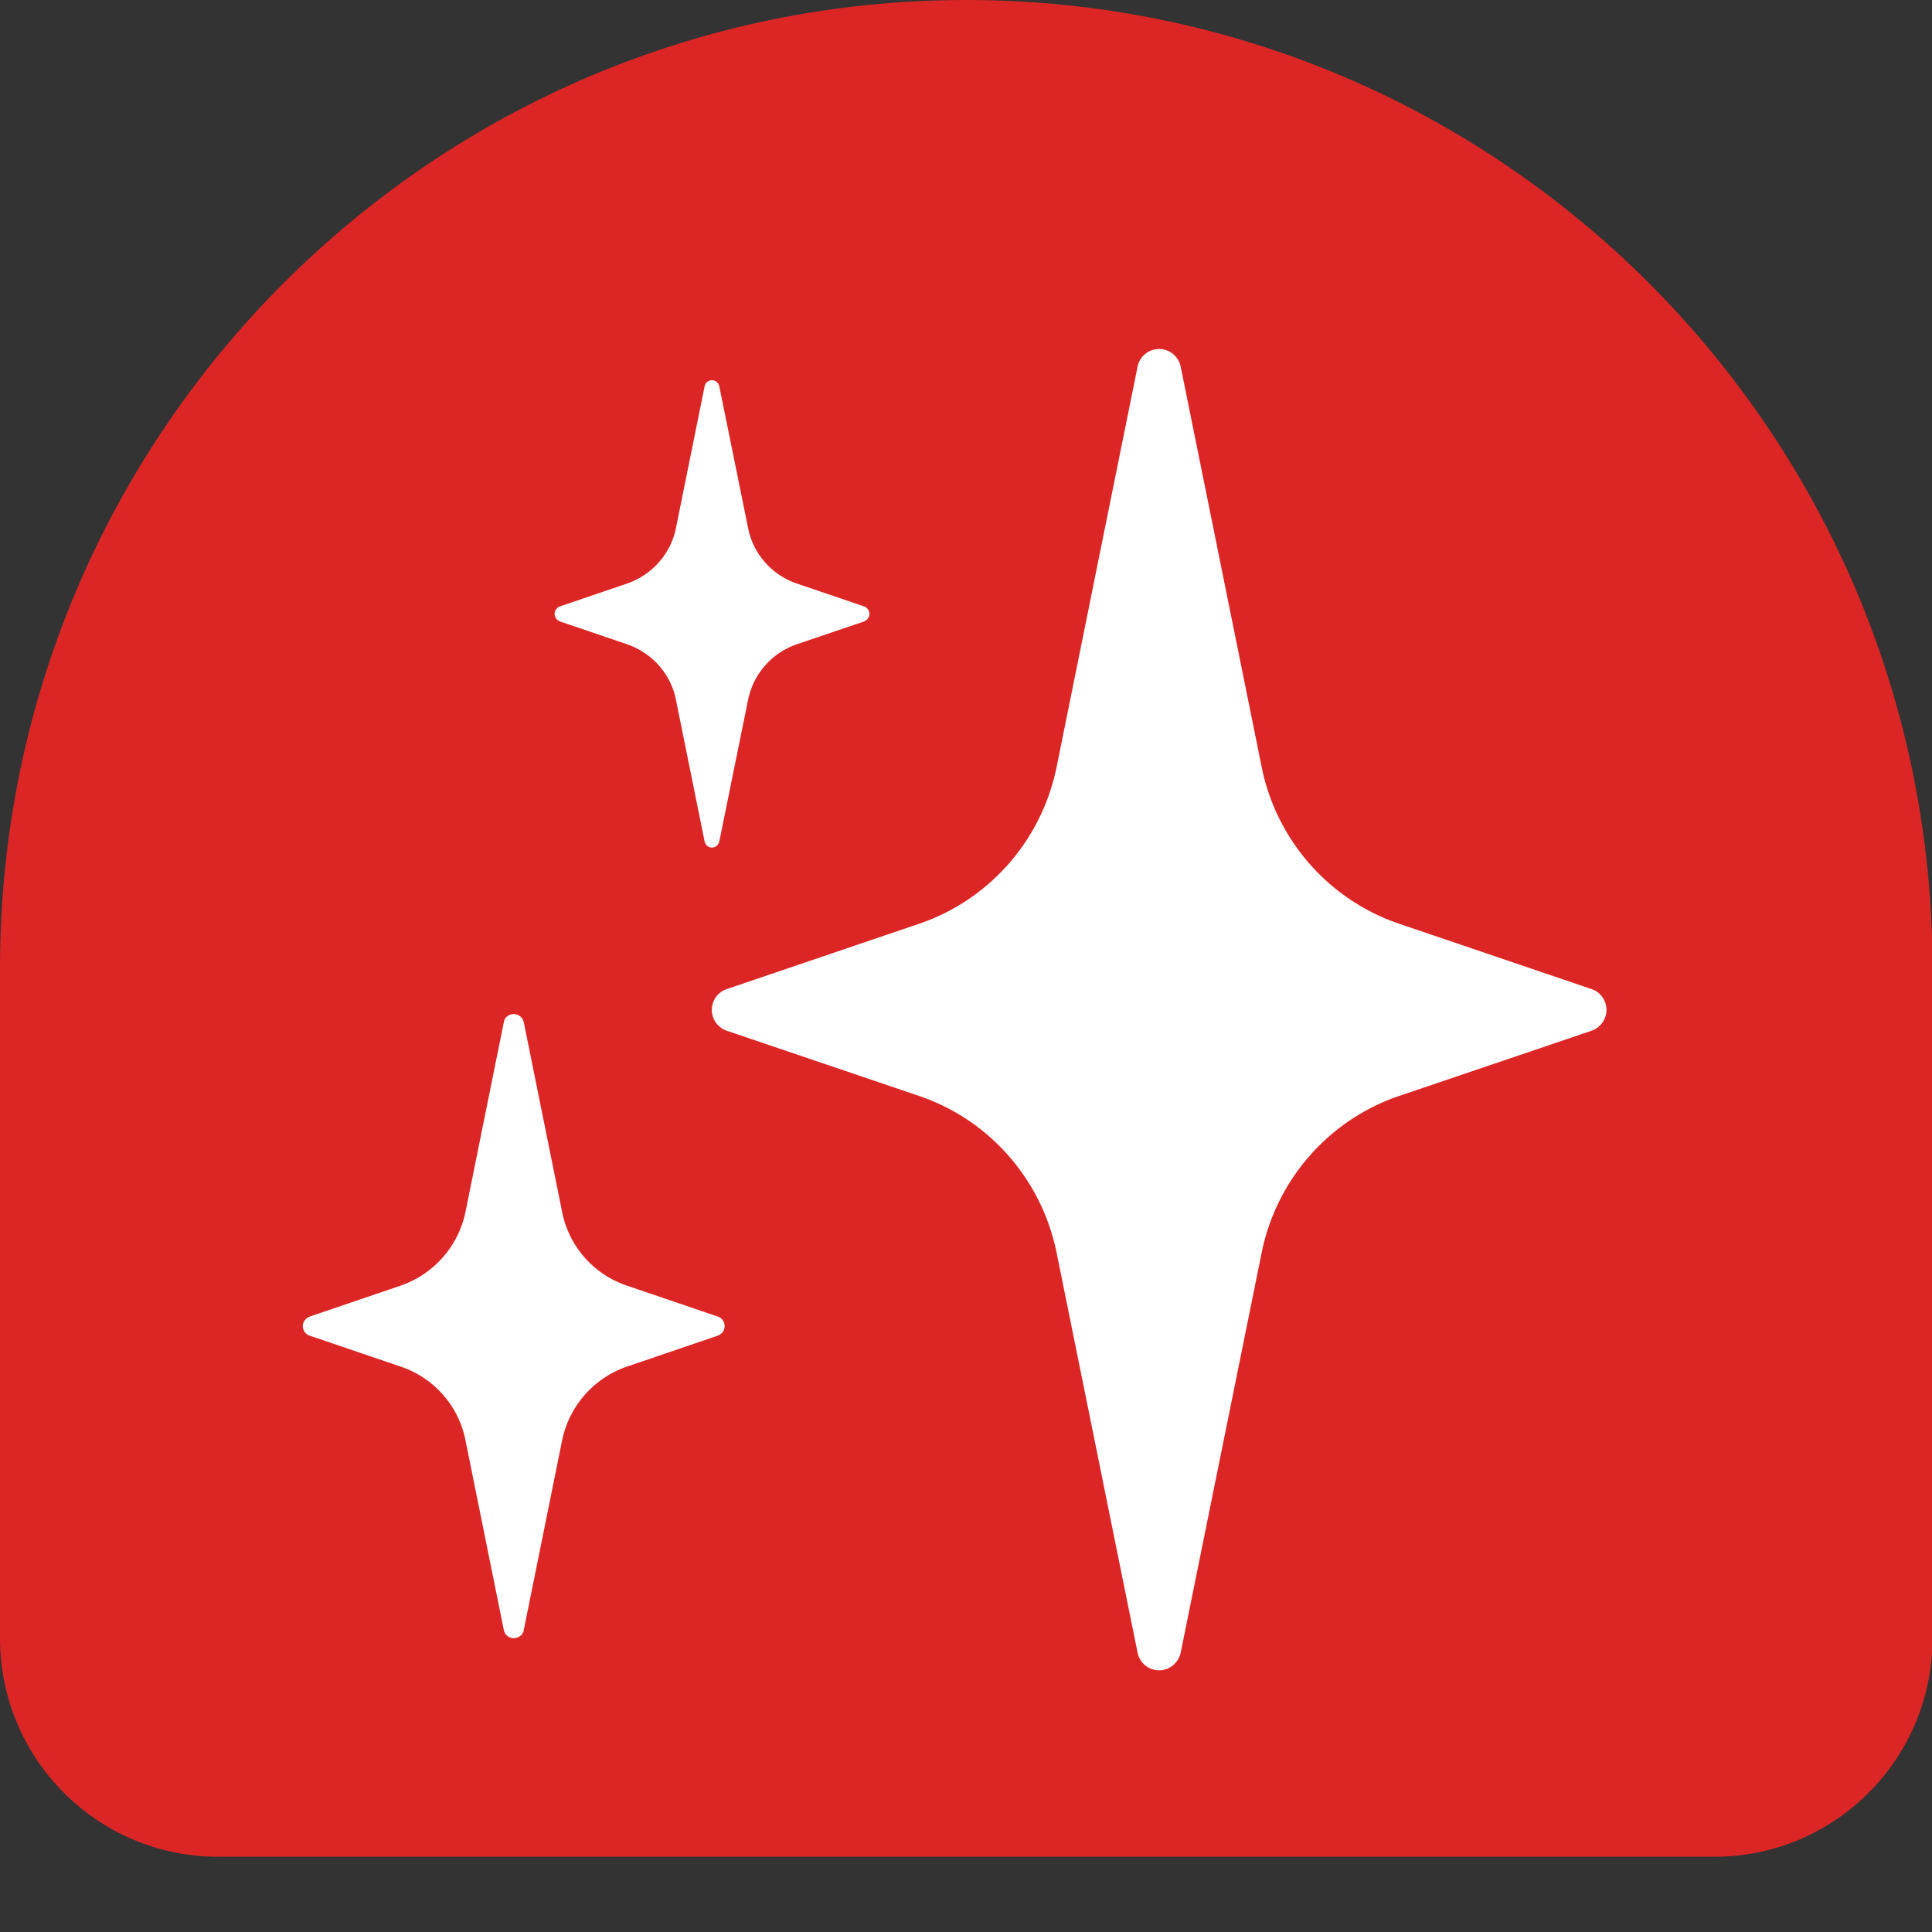 <svg xmlns="http://www.w3.org/2000/svg" fill="#dc2626" height="148" width="148" viewBox="0 0 154 154">
  <rect x="0" y="0" width="154" height="154" fill="#333333" stroke="none"/>
  <path class="fill-trove-red" d="M77.02 0C34.49.01 0 34.56 0 77.17v53.42C0 140.2 7.777 148 17.37 148h119.3c9.59 0 17.37-7.8 17.37-17.41V77.17C154.04 34.56 119.56.01 77.02 0z"/>
  <path class="fill-card dark:fill-default" d="m126.86 78.84-15.31-5.2c-5.62-1.9-9.8-6.67-10.98-12.49l-6.46-31.94c-.17-.8-.88-1.39-1.72-1.39s-1.54.59-1.71 1.39l-6.46 31.94c-1.19 5.82-5.36 10.59-10.98 12.49l-15.31 5.2c-.71.23-1.19.91-1.19 1.66 0 .74.48 1.42 1.19 1.66l15.31 5.19c5.62 1.9 9.79 6.67 10.98 12.49l6.46 31.91c.17.8.88 1.39 1.71 1.39s1.54-.59 1.72-1.39l6.46-31.91c1.18-5.82 5.36-10.59 10.98-12.49l15.31-5.19c.71-.24 1.19-.92 1.19-1.66 0-.75-.48-1.43-1.19-1.66zM44.62 49.53 50 51.36c1.98.69 3.47 2.35 3.88 4.42l2.28 11.27c.05.29.3.51.59.51s.53-.21.59-.51l2.29-11.27a5.928 5.928 0 0 1 3.87-4.42l5.39-1.83c.23-.09.41-.33.41-.6 0-.26-.18-.5-.41-.59l-5.39-1.83c-1.98-.69-3.46-2.35-3.87-4.42l-2.29-11.27c-.05-.29-.29-.51-.59-.51s-.54.21-.59.51l-2.28 11.27c-.41 2.05-1.9 3.73-3.88 4.42l-5.38 1.83a.64.64 0 0 0-.41.59c0 .27.17.51.41.6zM57.2 104.94l-7.22-2.46a7.795 7.795 0 0 1-5.18-5.91l-3.05-15.09c-.09-.39-.42-.65-.8-.65s-.74.27-.79.65l-3.05 15.09a7.901 7.901 0 0 1-5.18 5.91l-7.23 2.46c-.32.12-.56.41-.56.77 0 .35.24.68.56.76l7.23 2.46c2.66.89 4.65 3.15 5.18 5.91l3.05 15.09c.08.39.41.65.79.65s.75-.27.8-.65l3.05-15.09a7.901 7.901 0 0 1 5.18-5.91l7.22-2.46c.33-.12.56-.41.56-.76 0-.36-.23-.69-.56-.77z" fill="white"/>
</svg>